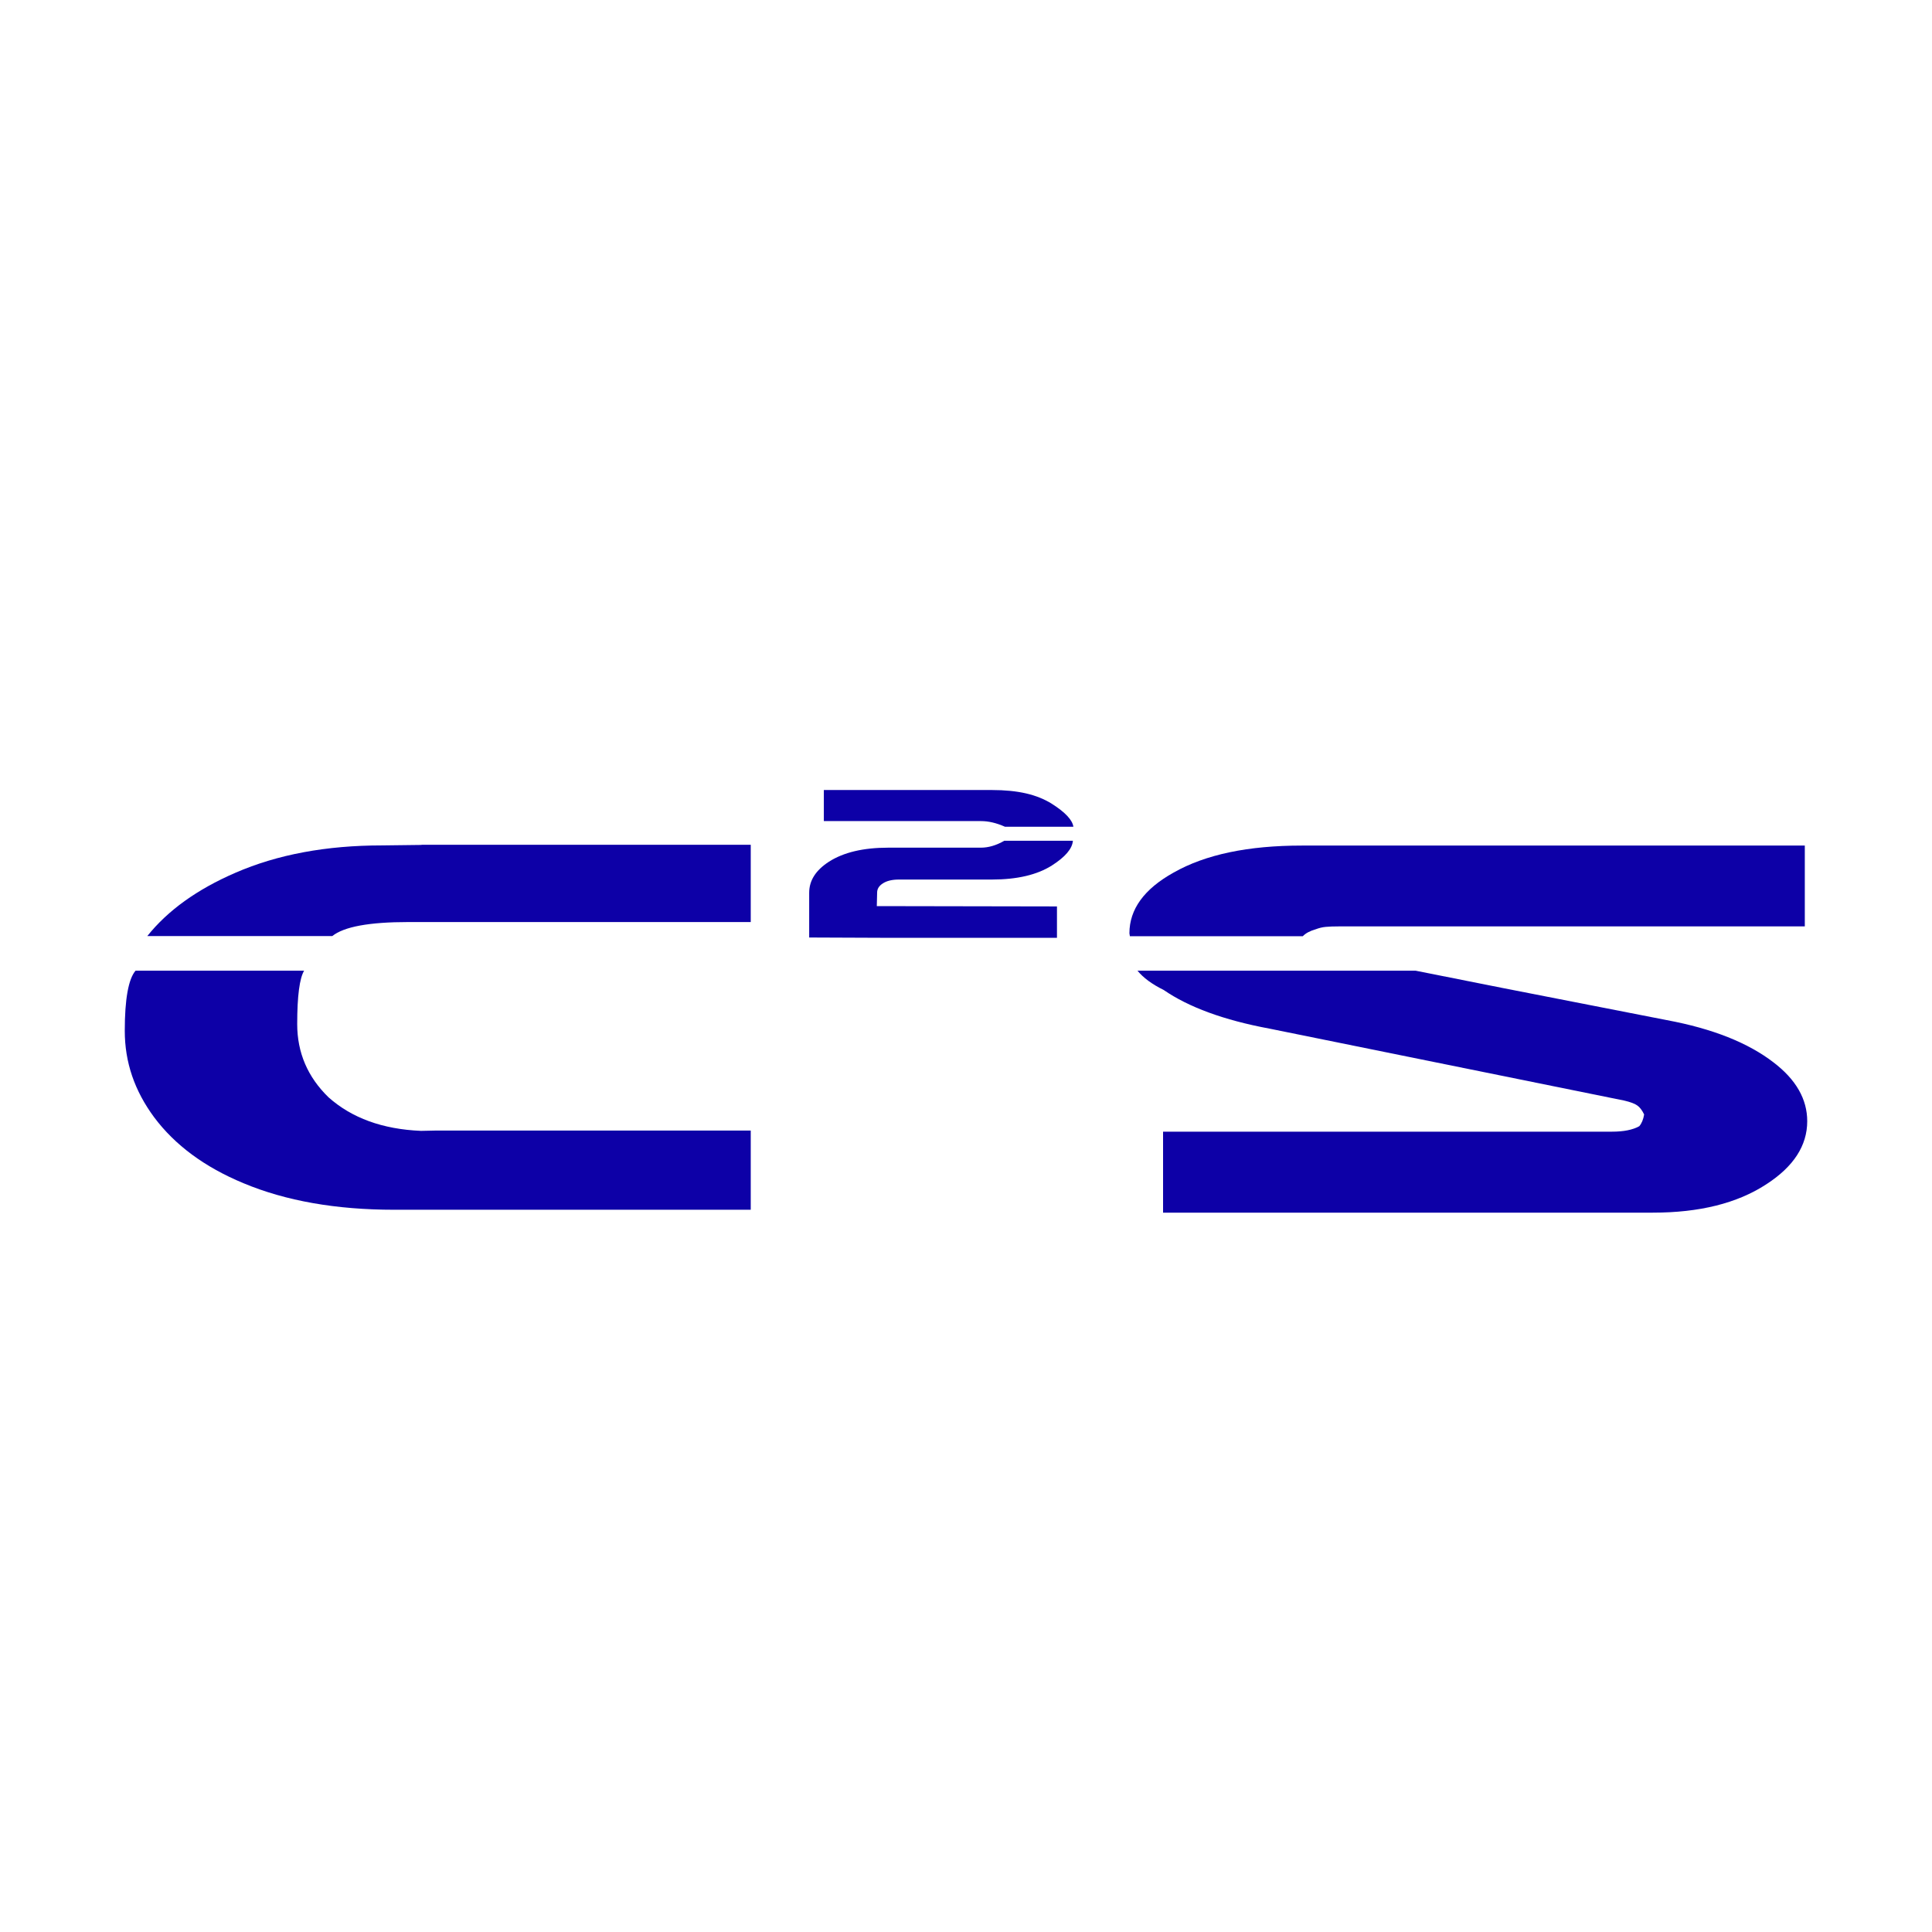 <?xml version="1.0" encoding="UTF-8"?><svg id="Nombre" xmlns="http://www.w3.org/2000/svg" viewBox="0 0 120 120"><defs><style>.cls-1{fill:#0d00a7;fill-rule:evenodd;stroke-width:0px;}</style></defs><path class="cls-1" d="m26.18,52.48l-2.45.03c-3.45,0-6.49.56-9.11,1.7-2.38,1.03-4.2,2.34-5.47,3.93h11.49c.72-.58,2.29-.87,4.72-.87h21.27v-4.8h-20.45Z"/><path class="cls-1" d="m27.1,70.22l-.95.02c-2.39-.1-4.3-.8-5.74-2.08-1.3-1.26-1.95-2.78-1.95-4.55s.15-2.85.43-3.32h-10.47c-.44.51-.67,1.76-.67,3.73s.61,3.73,1.82,5.37c1.29,1.73,3.14,3.1,5.55,4.1,2.63,1.1,5.75,1.65,9.36,1.65h22.15v-4.92h-19.54Z"/><path class="cls-1" d="m72.24,75.33v-5.04h27.88c.72,0,1.29-.11,1.7-.34.15-.18.25-.42.3-.73-.13-.27-.28-.46-.43-.56-.15-.11-.42-.21-.8-.3l-22.04-4.47c-2.85-.53-5.03-1.34-6.57-2.4-.73-.36-1.27-.76-1.63-1.2h17.27l5.43,1.08,10.17,1.99c2.85.53,5.06,1.41,6.64,2.63,1.39,1.06,2.09,2.28,2.09,3.65,0,1.52-.85,2.83-2.56,3.93-1.8,1.17-4.14,1.75-7.03,1.75h-30.41Z"/><path class="cls-1" d="m70.18,58.15l-.03-.18c0-1.49.91-2.75,2.74-3.77,1.99-1.13,4.64-1.68,7.97-1.68h31.24v5.02h-28.91c-.34,0-.63.01-.84.03-.22.02-.42.07-.63.15-.35.1-.62.24-.8.43h-10.74Z"/><path class="cls-1" d="m51.17,51.01v-1.94h10.45c.79,0,1.5.07,2.11.21.61.14,1.15.36,1.61.65.82.52,1.27,1,1.33,1.42h-4.25c-.54-.24-1.03-.35-1.48-.35h-9.77Z"/><path class="cls-1" d="m66.64,52.22c-.04.5-.48,1.01-1.31,1.54-.92.58-2.16.87-3.72.87h-5.77c-.43,0-.77.08-1.02.25-.23.15-.34.34-.34.56l-.02.84,11.19.02v1.95h-10.48l-4.91-.02v-2.78c0-.76.41-1.4,1.23-1.93.91-.58,2.13-.87,3.69-.87h5.75c.46,0,.95-.14,1.45-.43h4.25Z"/></svg>